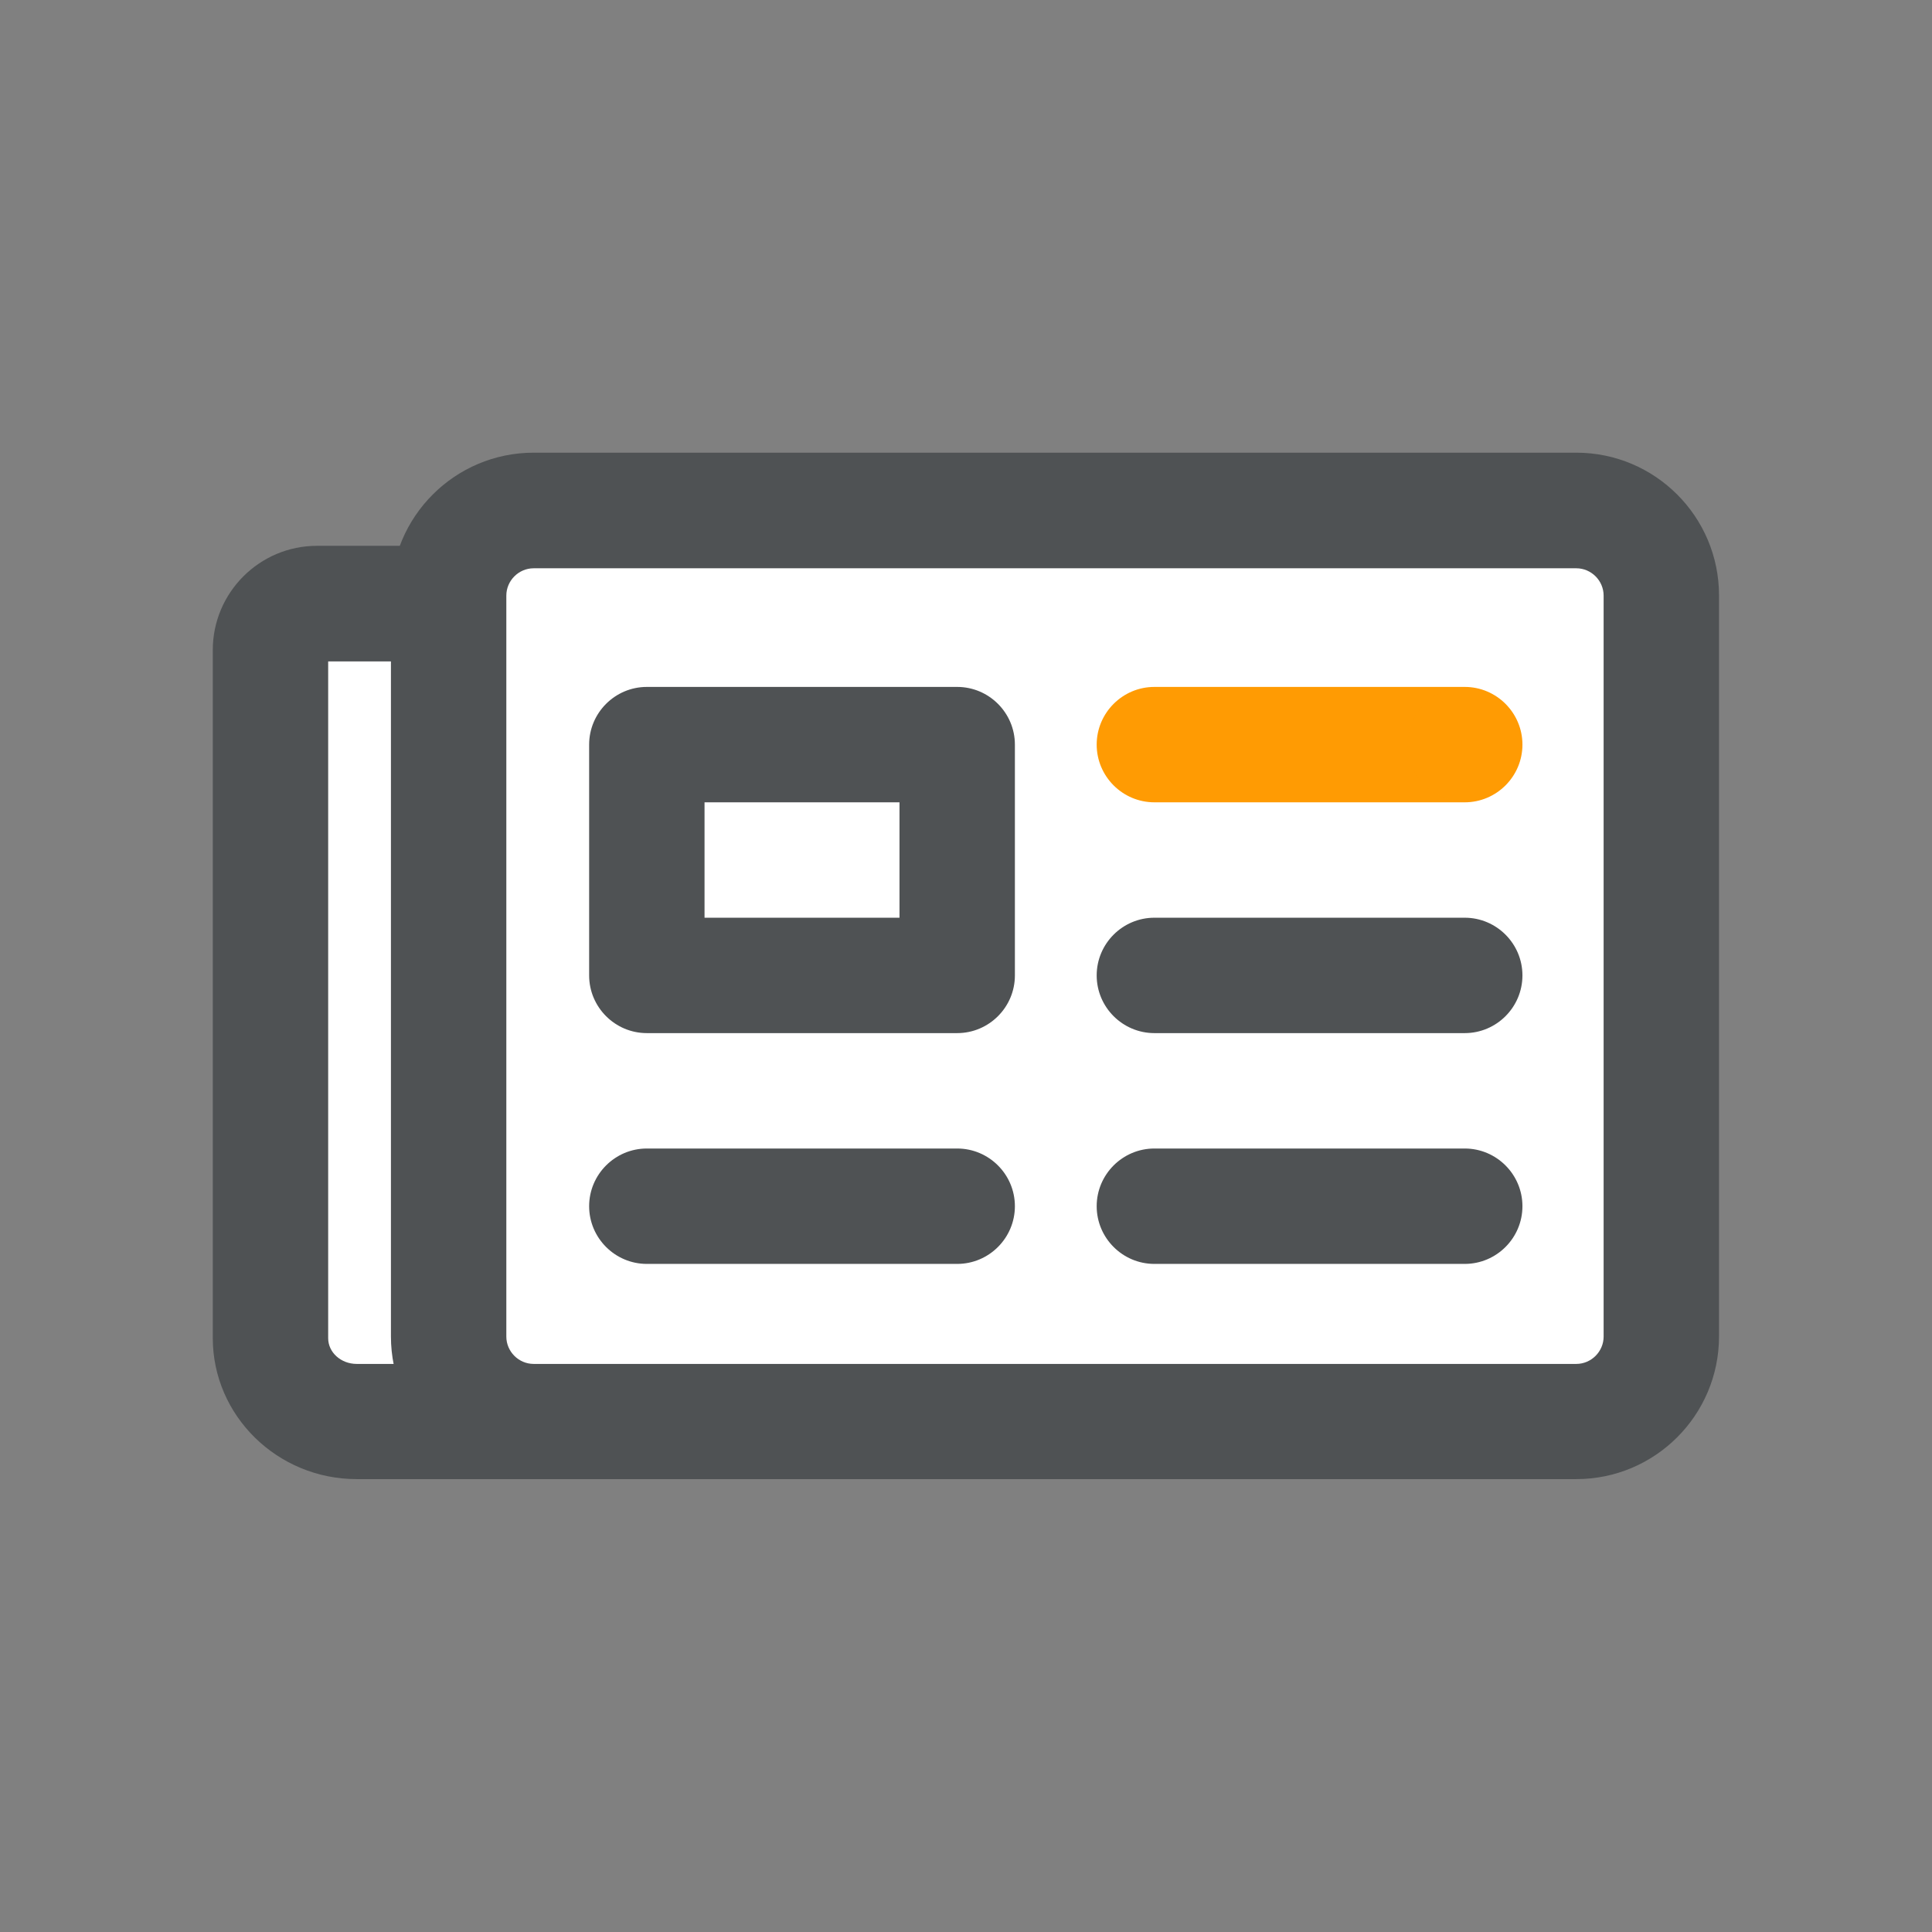 <?xml version="1.0" encoding="UTF-8"?>
<svg xmlns="http://www.w3.org/2000/svg" version="1.1" viewBox="0 0 954.3 954.3">
  <rect x="0" y="0" width="954.3" height="954.3" fill="#808080" stroke="none"/>
  <defs>
    <style>
      .cls-1 {
        fill: #4f5254;
      }

      .cls-1, .cls-2, .cls-3, .cls-4 {
        stroke-width: 0px;
      }

      .cls-5, .cls-4 {
        isolation: isolate;
      }

      .cls-2, .cls-4 {
        fill: #ff9b03;
      }

      .cls-6 {
        stroke-width: .2px;
      }

      .cls-6, .cls-7 {
        fill: none;
        stroke: #b3c946;
        stroke-miterlimit: 10;
      }

      .cls-7 {
        stroke-width: .5px;
      }

      .cls-3 {
        fill: #fff;
      }

      .cls-8 {
        display: none;
      }

      .cls-4 {
        mix-blend-mode: multiply;
        opacity: .8;
      }
    </style>
  </defs>
  <g class="cls-5">
    <g id="Ebene_1" data-name="Ebene 1">
      <g id="GRID" class="cls-8">
        <g>
          <rect class="cls-6" x="-571.1" y="-474" width="384" height="384"/>
          <line class="cls-6" x1="-563.1" y1="-90" x2="-563.1" y2="-474"/>
          <line class="cls-6" x1="-555.1" y1="-90" x2="-555.1" y2="-474"/>
          <line class="cls-6" x1="-547.1" y1="-90" x2="-547.1" y2="-474"/>
          <line class="cls-6" x1="-539.1" y1="-90" x2="-539.1" y2="-474"/>
          <line class="cls-6" x1="-531.1" y1="-90" x2="-531.1" y2="-474"/>
          <line class="cls-6" x1="-523.1" y1="-90" x2="-523.1" y2="-474"/>
          <line class="cls-6" x1="-515.1" y1="-90" x2="-515.1" y2="-474"/>
          <line class="cls-6" x1="-507.1" y1="-90" x2="-507.1" y2="-474"/>
          <line class="cls-6" x1="-499.1" y1="-90" x2="-499.1" y2="-474"/>
          <line class="cls-6" x1="-491.1" y1="-90" x2="-491.1" y2="-474"/>
          <line class="cls-6" x1="-483.1" y1="-90" x2="-483.1" y2="-474"/>
          <line class="cls-6" x1="-475.1" y1="-90" x2="-475.1" y2="-474"/>
          <line class="cls-6" x1="-467.1" y1="-90" x2="-467.1" y2="-474"/>
          <line class="cls-6" x1="-459.1" y1="-90" x2="-459.1" y2="-474"/>
          <line class="cls-6" x1="-451.1" y1="-90" x2="-451.1" y2="-474"/>
          <line class="cls-6" x1="-443.1" y1="-90" x2="-443.1" y2="-474"/>
          <line class="cls-6" x1="-435.1" y1="-90" x2="-435.1" y2="-474"/>
          <line class="cls-6" x1="-427.1" y1="-90" x2="-427.1" y2="-474"/>
          <line class="cls-6" x1="-419.1" y1="-90" x2="-419.1" y2="-474"/>
          <line class="cls-6" x1="-411.1" y1="-90" x2="-411.1" y2="-474"/>
          <line class="cls-6" x1="-403.1" y1="-90" x2="-403.1" y2="-474"/>
          <line class="cls-6" x1="-395.1" y1="-90" x2="-395.1" y2="-474"/>
          <line class="cls-6" x1="-387.1" y1="-90" x2="-387.1" y2="-474"/>
          <line class="cls-6" x1="-379.1" y1="-90" x2="-379.1" y2="-474"/>
          <line class="cls-6" x1="-371.1" y1="-90" x2="-371.1" y2="-474"/>
          <line class="cls-6" x1="-363.1" y1="-90" x2="-363.1" y2="-474"/>
          <line class="cls-6" x1="-355.1" y1="-90" x2="-355.1" y2="-474"/>
          <line class="cls-6" x1="-347.1" y1="-90" x2="-347.1" y2="-474"/>
          <line class="cls-6" x1="-339.1" y1="-90" x2="-339.1" y2="-474"/>
          <line class="cls-6" x1="-331.1" y1="-90" x2="-331.1" y2="-474"/>
          <line class="cls-6" x1="-323.1" y1="-90" x2="-323.1" y2="-474"/>
          <line class="cls-6" x1="-315.1" y1="-90" x2="-315.1" y2="-474"/>
          <line class="cls-6" x1="-307.1" y1="-90" x2="-307.1" y2="-474"/>
          <line class="cls-6" x1="-299.1" y1="-90" x2="-299.1" y2="-474"/>
          <line class="cls-6" x1="-291.1" y1="-90" x2="-291.1" y2="-474"/>
          <line class="cls-6" x1="-283.1" y1="-90" x2="-283.1" y2="-474"/>
          <line class="cls-6" x1="-275.1" y1="-90" x2="-275.1" y2="-474"/>
          <line class="cls-6" x1="-267.1" y1="-90" x2="-267.1" y2="-474"/>
          <line class="cls-6" x1="-259.1" y1="-90" x2="-259.1" y2="-474"/>
          <line class="cls-6" x1="-251.1" y1="-90" x2="-251.1" y2="-474"/>
          <line class="cls-6" x1="-243.1" y1="-90" x2="-243.1" y2="-474"/>
          <line class="cls-6" x1="-235.1" y1="-90" x2="-235.1" y2="-474"/>
          <line class="cls-6" x1="-227.1" y1="-90" x2="-227.1" y2="-474"/>
          <line class="cls-6" x1="-219.1" y1="-90" x2="-219.1" y2="-474"/>
          <line class="cls-6" x1="-211.1" y1="-90" x2="-211.1" y2="-474"/>
          <line class="cls-6" x1="-203.1" y1="-90" x2="-203.1" y2="-474"/>
          <line class="cls-6" x1="-195.1" y1="-90" x2="-195.1" y2="-474"/>
          <line class="cls-6" x1="-187.1" y1="-98" x2="-571.1" y2="-98"/>
          <line class="cls-6" x1="-187.1" y1="-106" x2="-571.1" y2="-106"/>
          <line class="cls-6" x1="-187.1" y1="-114" x2="-571.1" y2="-114"/>
          <line class="cls-6" x1="-187.1" y1="-122" x2="-571.1" y2="-122"/>
          <line class="cls-6" x1="-187.1" y1="-130" x2="-571.1" y2="-130"/>
          <line class="cls-6" x1="-187.1" y1="-138" x2="-571.1" y2="-138"/>
          <line class="cls-6" x1="-187.1" y1="-146" x2="-571.1" y2="-146"/>
          <line class="cls-6" x1="-187.1" y1="-154" x2="-571.1" y2="-154"/>
          <line class="cls-6" x1="-187.1" y1="-162" x2="-571.1" y2="-162"/>
          <line class="cls-6" x1="-187.1" y1="-170" x2="-571.1" y2="-170"/>
          <line class="cls-6" x1="-187.1" y1="-178" x2="-571.1" y2="-178"/>
          <line class="cls-6" x1="-187.1" y1="-186" x2="-571.1" y2="-186"/>
          <line class="cls-6" x1="-187.1" y1="-194" x2="-571.1" y2="-194"/>
          <line class="cls-6" x1="-187.1" y1="-202" x2="-571.1" y2="-202"/>
          <line class="cls-6" x1="-187.1" y1="-210" x2="-571.1" y2="-210"/>
          <line class="cls-6" x1="-187.1" y1="-218" x2="-571.1" y2="-218"/>
          <line class="cls-6" x1="-187.1" y1="-226" x2="-571.1" y2="-226"/>
          <line class="cls-6" x1="-187.1" y1="-234" x2="-571.1" y2="-234"/>
          <line class="cls-6" x1="-187.1" y1="-242" x2="-571.1" y2="-242"/>
          <line class="cls-6" x1="-187.1" y1="-250" x2="-571.1" y2="-250"/>
          <line class="cls-6" x1="-187.1" y1="-258" x2="-571.1" y2="-258"/>
          <line class="cls-6" x1="-187.1" y1="-266" x2="-571.1" y2="-266"/>
          <line class="cls-6" x1="-187.1" y1="-274" x2="-571.1" y2="-274"/>
          <line class="cls-6" x1="-187.1" y1="-282" x2="-571.1" y2="-282"/>
          <line class="cls-6" x1="-187.1" y1="-290" x2="-571.1" y2="-290"/>
          <line class="cls-6" x1="-187.1" y1="-298" x2="-571.1" y2="-298"/>
          <line class="cls-6" x1="-187.1" y1="-306" x2="-571.1" y2="-306"/>
          <line class="cls-6" x1="-187.1" y1="-314" x2="-571.1" y2="-314"/>
          <line class="cls-6" x1="-187.1" y1="-322" x2="-571.1" y2="-322"/>
          <line class="cls-6" x1="-187.1" y1="-330" x2="-571.1" y2="-330"/>
          <line class="cls-6" x1="-187.1" y1="-338" x2="-571.1" y2="-338"/>
          <line class="cls-6" x1="-187.1" y1="-346" x2="-571.1" y2="-346"/>
          <line class="cls-6" x1="-187.1" y1="-354" x2="-571.1" y2="-354"/>
          <line class="cls-6" x1="-187.1" y1="-362" x2="-571.1" y2="-362"/>
          <line class="cls-6" x1="-187.1" y1="-370" x2="-571.1" y2="-370"/>
          <line class="cls-6" x1="-187.1" y1="-378" x2="-571.1" y2="-378"/>
          <line class="cls-6" x1="-187.1" y1="-386" x2="-571.1" y2="-386"/>
          <line class="cls-6" x1="-187.1" y1="-394" x2="-571.1" y2="-394"/>
          <line class="cls-6" x1="-187.1" y1="-402" x2="-571.1" y2="-402"/>
          <line class="cls-6" x1="-187.1" y1="-410" x2="-571.1" y2="-410"/>
          <line class="cls-6" x1="-187.1" y1="-418" x2="-571.1" y2="-418"/>
          <line class="cls-6" x1="-187.1" y1="-426" x2="-571.1" y2="-426"/>
          <line class="cls-6" x1="-187.1" y1="-434" x2="-571.1" y2="-434"/>
          <line class="cls-6" x1="-187.1" y1="-442" x2="-571.1" y2="-442"/>
          <line class="cls-6" x1="-187.1" y1="-450" x2="-571.1" y2="-450"/>
          <line class="cls-6" x1="-187.1" y1="-458" x2="-571.1" y2="-458"/>
          <line class="cls-6" x1="-187.1" y1="-466" x2="-571.1" y2="-466"/>
        </g>
        <g>
          <rect class="cls-7" x="-571.1" y="-474" width="384" height="384"/>
          <rect class="cls-7" x="-531.1" y="-434" width="304" height="304" rx="24" ry="24"/>
          <circle class="cls-7" cx="-379.1" cy="-282" r="176"/>
          <rect class="cls-7" x="-555.1" y="-410" width="352" height="256" rx="24" ry="24"/>
          <rect class="cls-7" x="-507.1" y="-458" width="256" height="352" rx="2.4" ry="2.4"/>
          <line class="cls-7" x1="-571.1" y1="-282" x2="-187.1" y2="-282"/>
          <line class="cls-7" x1="-571.1" y1="-226" x2="-187.1" y2="-226"/>
          <line class="cls-7" x1="-571.1" y1="-338" x2="-187.1" y2="-338"/>
          <line class="cls-7" x1="-323.1" y1="-90" x2="-323.1" y2="-474"/>
          <line class="cls-7" x1="-435.1" y1="-90" x2="-435.1" y2="-474"/>
          <line class="cls-7" x1="-379.1" y1="-90" x2="-379.1" y2="-474"/>
          <line class="cls-7" x1="-571.1" y1="-474" x2="-187.1" y2="-90"/>
          <line class="cls-7" x1="-187.1" y1="-474" x2="-571.1" y2="-90"/>
          <circle class="cls-7" cx="-379.1" cy="-282" r="79.2"/>
        </g>
        <rect id="Asset" class="cls-7" x="-635.2" y="-538" width="512" height="512"/>
      </g>
      <g>
        <g>
          <path class="cls-3" d="M156.6,298.2c-12.7,0-23,10.3-23,23v339.8c0,22.7,19.1,41.2,42.6,41.2h521.9c23.5,0,42.6-18.4,42.6-41.2v-339.8c0-12.7-10.3-23-23-23H156.6Z"/>
          <path class="cls-1" d="M698.1,730.6H176.2c-39.2,0-71.1-31.3-71.1-69.7v-339.8c0-28.4,23.1-51.5,51.5-51.5h561c28.4,0,51.5,23.1,51.5,51.5v339.8c0,38.4-31.9,69.7-71.1,69.7ZM162.1,326.7v334.3c0,7,6.3,12.7,14.1,12.7h521.9c7.8,0,14.1-5.7,14.1-12.7v-334.3H162.1Z"/>
        </g>
        <g>
          <rect class="cls-3" x="221.6" y="252.2" width="599" height="450" rx="42" ry="42"/>
          <path class="cls-1" d="M778.7,730.6H263.6c-38.9,0-70.5-31.6-70.5-70.5v-366c0-38.9,31.6-70.5,70.5-70.5h515c38.9,0,70.5,31.6,70.5,70.5v366c0,38.9-31.6,70.5-70.5,70.5ZM263.6,280.7c-7.4,0-13.5,6.1-13.5,13.5v366c0,7.4,6.1,13.5,13.5,13.5h515c7.4,0,13.5-6.1,13.5-13.5v-366c0-7.4-6.1-13.5-13.5-13.5H263.6Z"/>
        </g>
        <g>
          <rect class="cls-3" x="319.5" y="367.8" width="153.3" height="114"/>
          <path class="cls-1" d="M472.8,510.3h-153.3c-15.7,0-28.5-12.8-28.5-28.5v-114c0-15.7,12.8-28.5,28.5-28.5h153.3c15.7,0,28.5,12.8,28.5,28.5v114c0,15.7-12.8,28.5-28.5,28.5ZM348,453.3h96.3v-57h-96.3v57Z"/>
        </g>
        <g>
          <line class="cls-2" x1="570.2" y1="367.8" x2="723.5" y2="367.8"/>
          <path class="cls-2" d="M723.5,396.3h-153.3c-15.7,0-28.5-12.8-28.5-28.5s12.8-28.5,28.5-28.5h153.3c15.7,0,28.5,12.8,28.5,28.5s-12.8,28.5-28.5,28.5Z"/>
        </g>
        <g>
          <line class="cls-3" x1="570.2" y1="481.8" x2="723.5" y2="481.8"/>
          <path class="cls-1" d="M723.5,510.3h-153.3c-15.7,0-28.5-12.8-28.5-28.5s12.8-28.5,28.5-28.5h153.3c15.7,0,28.5,12.8,28.5,28.5s-12.8,28.5-28.5,28.5Z"/>
        </g>
        <g>
          <line class="cls-3" x1="570.2" y1="595.8" x2="723.5" y2="595.8"/>
          <path class="cls-1" d="M723.5,624.3h-153.3c-15.7,0-28.5-12.8-28.5-28.5s12.8-28.5,28.5-28.5h153.3c15.7,0,28.5,12.8,28.5,28.5s-12.8,28.5-28.5,28.5Z"/>
        </g>
        <circle class="cls-4" cx="723.5" cy="367.8" r="28.2"/>
        <g>
          <line class="cls-3" x1="319.5" y1="595.8" x2="472.8" y2="595.8"/>
          <path class="cls-1" d="M472.8,624.3h-153.3c-15.7,0-28.5-12.8-28.5-28.5s12.8-28.5,28.5-28.5h153.3c15.7,0,28.5,12.8,28.5,28.5s-12.8,28.5-28.5,28.5Z"/>
        </g>
      </g>
    </g>
  </g>
</svg>